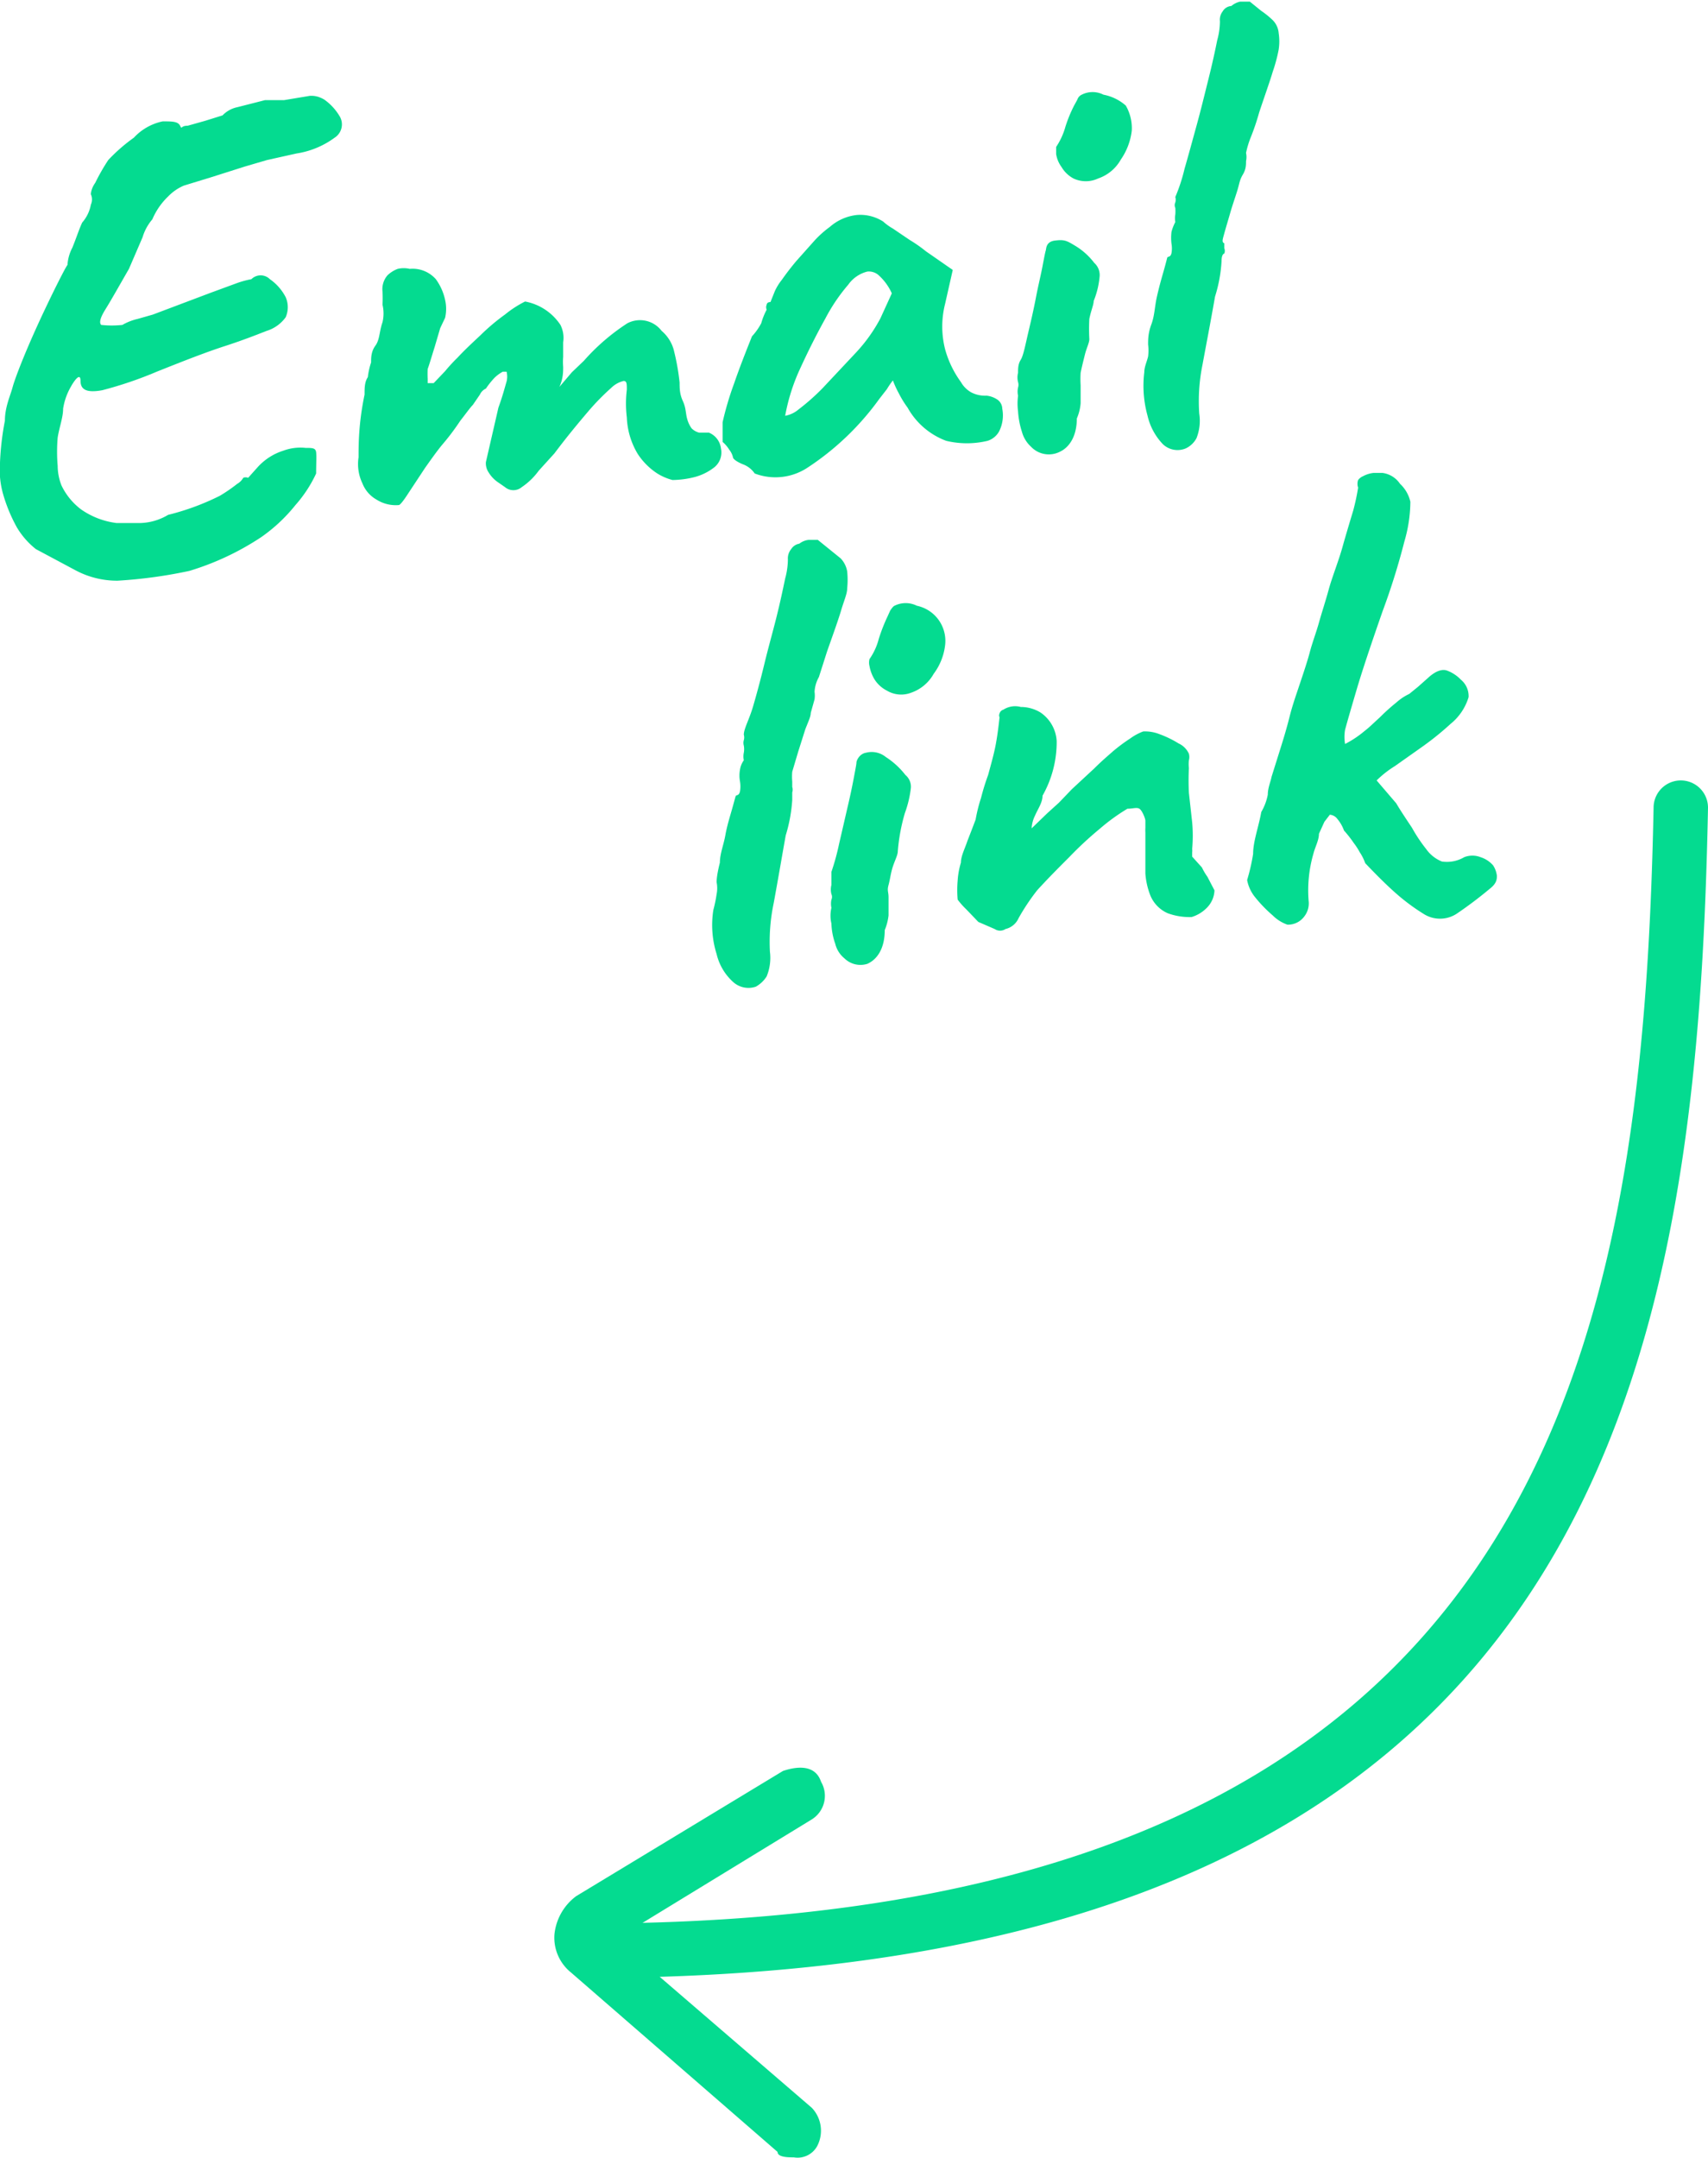 <?xml version="1.0" encoding="UTF-8"?> <svg xmlns="http://www.w3.org/2000/svg" id="Layer_1" data-name="Layer 1" viewBox="0 0 31.39 39.65"> <defs> <style>.cls-1{fill:#04db90;}</style> </defs> <path class="cls-1" d="M17.2,39.4a.5.5,0,1,1,0-1c17.2-.2,18.9-10.7,19.1-20.5a.5.5,0,0,1,1,0C37.1,28.2,35.3,39.2,17.2,39.4Z" transform="translate(-5.91 -3.06)"></path> <path class="cls-1" d="M20.5,42.7c-.1,0-.3,0-.3-.1l-3.8-3.3a.82.82,0,0,1-.3-.7,1,1,0,0,1,.4-.7l3.8-2.3c.3-.1.6-.1.7.2a.51.51,0,0,1-.17.69h0l-3.6,2.2,3.6,3.1a.61.61,0,0,1,.1.7A.41.41,0,0,1,20.5,42.7Z" transform="translate(-5.91 -3.06)"></path> <path class="cls-1" d="M8.07,13.73a1.62,1.62,0,0,1-.77-.19l-.73-.39a1.46,1.46,0,0,1-.35-.4,2.93,2.93,0,0,1-.25-.6,1.64,1.64,0,0,1-.06-.59A5.12,5.12,0,0,1,6,10.79c0-.25.1-.46.14-.61s.17-.48.29-.76.24-.54.36-.79.22-.45.3-.6.07-.1.06-.1a.79.79,0,0,1,.09-.32c.07-.17.12-.33.18-.46a.69.69,0,0,0,.16-.33.23.23,0,0,0,0-.19s0-.1.08-.21A3.71,3.71,0,0,1,7.9,6a3.14,3.14,0,0,1,.47-.41,1,1,0,0,1,.53-.3c.17,0,.28,0,.32.08s0,0,.14,0l.32-.09.32-.1a.52.52,0,0,1,.27-.15l.51-.13.35,0,.48-.08c.06,0,.14,0,.26.07a1,1,0,0,1,.29.32.29.29,0,0,1-.1.38,1.59,1.59,0,0,1-.7.29L10.82,6l-.41.12-.63.2-.49.15A.88.88,0,0,0,9,6.67a1.26,1.26,0,0,0-.29.42.9.9,0,0,0-.18.33L8.28,8c-.19.33-.33.58-.43.74s-.12.25-.08.29a1.77,1.77,0,0,0,.39,0,1,1,0,0,1,.28-.11l.28-.08,1.06-.4.49-.18a1.71,1.71,0,0,1,.26-.07.24.24,0,0,1,.34,0,.91.91,0,0,1,.29.33.46.46,0,0,1,0,.37.68.68,0,0,1-.35.25c-.18.07-.43.17-.77.28s-.75.27-1.25.47a7.17,7.17,0,0,1-1,.34c-.27.05-.4,0-.4-.17s-.12,0-.18.11a1.16,1.16,0,0,0-.14.4c0,.16-.07.34-.1.53a3.09,3.09,0,0,0,0,.52,1,1,0,0,0,.07.36,1.2,1.2,0,0,0,.36.44,1.45,1.45,0,0,0,.65.25H8.5a1.05,1.05,0,0,0,.5-.15,4.55,4.55,0,0,0,.95-.35,2.9,2.9,0,0,0,.32-.22.29.29,0,0,0,.11-.11.11.11,0,0,1,.09,0s0,0,0,0l.17-.19a1.07,1.07,0,0,1,.48-.31.9.9,0,0,1,.41-.05c.12,0,.18,0,.19.08s0,.2,0,.39a2.38,2.38,0,0,1-.38.58,3,3,0,0,1-.63.59,5,5,0,0,1-1.32.62A8.75,8.75,0,0,1,8.07,13.73Z" transform="translate(-5.91 -3.06)"></path> <path class="cls-1" d="M18.27,11.88a1,1,0,0,1-.28-.12,1.23,1.23,0,0,1-.36-.36,1.4,1.4,0,0,1-.2-.67,2.08,2.08,0,0,1,0-.51c0-.11,0-.16-.06-.16a.49.49,0,0,0-.23.13,4.38,4.38,0,0,0-.42.43c-.17.2-.38.45-.62.77l-.29.32a1.24,1.24,0,0,1-.31.3.24.24,0,0,1-.31,0l-.13-.09a.59.59,0,0,1-.17-.18.3.3,0,0,1-.05-.19l.23-1c.08-.22.12-.38.15-.48a.37.37,0,0,0,0-.18s0,0-.07,0A.67.67,0,0,0,15,10a1.51,1.51,0,0,0-.16.2.22.22,0,0,0-.11.11l-.13.19c-.05.05-.12.15-.23.29a4.43,4.43,0,0,1-.34.45c-.09.11-.19.25-.31.42l-.31.47c-.09.14-.15.21-.17.21a.66.66,0,0,1-.41-.1.59.59,0,0,1-.26-.3.82.82,0,0,1-.07-.48c0-.24,0-.62.11-1.15,0-.12,0-.23.06-.32a1.31,1.31,0,0,1,.06-.27c0-.09,0-.2.08-.31s.07-.26.13-.43a.7.7,0,0,0,0-.32,2.42,2.42,0,0,0,0-.24.39.39,0,0,1,.09-.3A.55.55,0,0,1,13.22,8a.49.49,0,0,1,.22,0,.57.57,0,0,1,.48.19,1,1,0,0,1,.17.38.73.73,0,0,1,0,.33L14,9.09l-.1.34c-.06.19-.1.33-.13.41a1.63,1.63,0,0,0,0,.18v.08s0,0,.11,0l.21-.22a3,3,0,0,1,.23-.25c.13-.14.27-.27.42-.41a3.79,3.79,0,0,1,.45-.38,2,2,0,0,1,.37-.24,1,1,0,0,1,.65.43.53.53,0,0,1,.05.32c0,.1,0,.19,0,.27a1.06,1.06,0,0,0,0,.18c0,.09,0,.22-.07.37l.23-.27.22-.21A3.86,3.86,0,0,1,17.44,9a.5.5,0,0,1,.63.14.7.7,0,0,1,.22.34,4.29,4.29,0,0,1,.11.61c0,.1,0,.21.06.34s.05.23.08.33a.53.53,0,0,0,.08.17.3.3,0,0,0,.14.08l.18,0a.36.36,0,0,1,.22.29.35.35,0,0,1-.14.36,1,1,0,0,1-.36.17A1.74,1.74,0,0,1,18.27,11.88Z" transform="translate(-5.91 -3.06)"></path> <path class="cls-1" d="M19.78,11.76a.45.45,0,0,0-.22-.17c-.12-.05-.18-.1-.18-.13a.35.35,0,0,0-.07-.14.58.58,0,0,0-.12-.14s0-.16,0-.36a5.65,5.65,0,0,1,.21-.71c.1-.29.21-.57.33-.87A1.14,1.14,0,0,0,19.9,9,1.26,1.26,0,0,1,20,8.75a.11.11,0,0,1,0-.09s0-.05.07-.05l.08-.2a1,1,0,0,1,.13-.21c.07-.1.16-.22.27-.35l.33-.37a1.87,1.87,0,0,1,.28-.25.9.9,0,0,1,.5-.22.78.78,0,0,1,.48.12,1,1,0,0,0,.18.13l.31.21a2.59,2.59,0,0,1,.3.21l.49.34-.14.62a1.69,1.69,0,0,0,0,.84,1.86,1.86,0,0,0,.29.6.5.5,0,0,0,.19.19.55.55,0,0,0,.28.06.43.43,0,0,1,.18.06.21.21,0,0,1,.11.18.65.65,0,0,1-.06.42.37.37,0,0,1-.21.17,1.63,1.63,0,0,1-.76,0,1.35,1.35,0,0,1-.71-.61,1.82,1.82,0,0,1-.16-.26,1.78,1.78,0,0,1-.11-.24,1.42,1.42,0,0,0-.11.16l-.14.18a5,5,0,0,1-1.33,1.27A1.07,1.07,0,0,1,19.78,11.76Zm.81-1.18a4,4,0,0,0,.44-.39l.61-.65a2.92,2.92,0,0,0,.45-.63l.21-.46a1,1,0,0,0-.25-.34.27.27,0,0,0-.2-.06.61.61,0,0,0-.35.24,3.28,3.28,0,0,0-.42.62c-.15.27-.32.6-.5,1a3.58,3.58,0,0,0-.24.79A.53.53,0,0,0,20.59,10.58Z" transform="translate(-5.91 -3.06)"></path> <path class="cls-1" d="M24.86,11.27a.58.58,0,0,1-.17-.28,1.51,1.51,0,0,1-.07-.37,1.12,1.12,0,0,1,0-.29.34.34,0,0,1,0-.15.17.17,0,0,0,0-.1.34.34,0,0,1,0-.17c0-.08,0-.16.05-.24s.09-.3.14-.51.1-.43.14-.64.09-.41.12-.57.05-.26.06-.29,0-.16.17-.18.21,0,.36.09a1.25,1.25,0,0,1,.36.32.3.3,0,0,1,.1.24,1.55,1.55,0,0,1-.11.46c0,.07-.05.18-.08.33a3.5,3.5,0,0,0,0,.37c0,.07-.05.16-.08.28s-.06.24-.08.34a1.88,1.88,0,0,0,0,.23c0,.11,0,.22,0,.33a.88.88,0,0,1-.07.28c0,.33-.14.53-.31.61A.45.45,0,0,1,24.86,11.27Zm.78-4.93a.56.56,0,0,1-.22-.21.54.54,0,0,1-.1-.24c0-.07,0-.11,0-.13a1.28,1.28,0,0,0,.17-.37A2.48,2.48,0,0,1,25.65,5l.06-.11a.15.15,0,0,1,.08-.09.44.44,0,0,1,.4,0A.86.86,0,0,1,26.6,5a.83.83,0,0,1,.11.46,1.17,1.17,0,0,1-.2.53.76.76,0,0,1-.42.35A.53.53,0,0,1,25.64,6.34Z" transform="translate(-5.91 -3.06)"></path> <path class="cls-1" d="M27.7,11.3a.39.39,0,0,1-.42-.08A1.12,1.12,0,0,1,27,10.7a2.06,2.06,0,0,1-.06-.8c0-.1.05-.2.07-.29a.88.88,0,0,0,0-.22c0-.09,0-.21.06-.37s.06-.32.1-.5.08-.32.12-.46.06-.22.07-.26.06,0,.08-.09a.49.49,0,0,0,0-.17.9.9,0,0,1,0-.22.84.84,0,0,1,.07-.18.39.39,0,0,1,0-.14.74.74,0,0,0,0-.12.12.12,0,0,1,0-.1.18.18,0,0,0,0-.1,3.14,3.14,0,0,0,.17-.52c.07-.24.14-.5.22-.79s.15-.58.22-.86.12-.51.16-.71a1.32,1.32,0,0,0,.05-.35.25.25,0,0,1,.05-.18.2.2,0,0,1,.16-.1.38.38,0,0,1,.16-.08l.18,0,.21.17a1.57,1.57,0,0,1,.21.17.38.38,0,0,1,.11.24,1,1,0,0,1,0,.3,2.88,2.88,0,0,1-.11.41c-.05.17-.14.42-.25.75a4.29,4.29,0,0,1-.16.47,1.69,1.69,0,0,0-.08.27.35.35,0,0,1,0,.15c0,.07,0,.15-.06.25s-.06.16-.1.29-.09.27-.13.41-.08.27-.11.38-.05.16,0,.18v.09a.13.13,0,0,1,0,.1s-.05,0-.05.14a2.66,2.66,0,0,1-.12.65c-.08.46-.16.87-.23,1.25a3.36,3.36,0,0,0-.06.9.87.87,0,0,1-.05.45A.43.43,0,0,1,27.7,11.3Z" transform="translate(-5.91 -3.06)"></path> <path class="cls-1" d="M19.8,21.19a.42.42,0,0,1-.42-.09,1,1,0,0,1-.3-.51,1.78,1.78,0,0,1-.06-.81,2.47,2.47,0,0,0,.06-.29.56.56,0,0,0,0-.22q0-.12.06-.36c0-.16.07-.33.1-.5s.08-.33.12-.47.06-.22.07-.25.06,0,.08-.09a.55.55,0,0,0,0-.18.6.6,0,0,1,0-.22.39.39,0,0,1,.07-.17.34.34,0,0,1,0-.14.37.37,0,0,0,0-.13.18.18,0,0,1,0-.1.18.18,0,0,0,0-.1c0-.11.1-.28.17-.52s.14-.5.21-.79.15-.57.22-.85.12-.52.16-.71a1.37,1.37,0,0,0,.05-.35.27.27,0,0,1,.06-.19.22.22,0,0,1,.15-.1.34.34,0,0,1,.17-.07l.17,0,.21.17.21.17a.46.46,0,0,1,.12.24,1.58,1.58,0,0,1,0,.31c0,.1-.06.23-.11.4s-.14.42-.26.76l-.15.47a.63.63,0,0,0-.08.27.5.5,0,0,1,0,.14l-.07.25c0,.07-.05.17-.1.3l-.13.41-.11.37a1,1,0,0,0,0,.18v.1a.16.16,0,0,1,0,.1s0,.05,0,.14a2.82,2.82,0,0,1-.12.65c-.08.45-.15.86-.22,1.24a3.46,3.46,0,0,0-.07.9A.89.89,0,0,1,20,21,.55.55,0,0,1,19.8,21.19Z" transform="translate(-5.91 -3.06)"></path> <path class="cls-1" d="M21.43,20.67a.5.5,0,0,1-.17-.27,1.21,1.21,0,0,1-.07-.37.63.63,0,0,1,0-.29.35.35,0,0,1,0-.15.12.12,0,0,0,0-.1.34.34,0,0,1,0-.17c0-.08,0-.16,0-.24a4.35,4.35,0,0,0,.14-.51l.15-.65c.05-.21.09-.4.12-.56s.05-.26.05-.29.05-.16.18-.18a.41.41,0,0,1,.36.08,1.45,1.45,0,0,1,.36.33.28.28,0,0,1,.1.24,2,2,0,0,1-.11.46,3.45,3.45,0,0,0-.13.7c0,.07-.05.16-.09.28s-.05.23-.08.34,0,.12,0,.23,0,.22,0,.33a1,1,0,0,1-.07.27c0,.34-.14.54-.32.62A.42.42,0,0,1,21.43,20.67Zm.78-4.92a.58.58,0,0,1-.23-.21.72.72,0,0,1-.09-.24.26.26,0,0,1,0-.13,1.15,1.15,0,0,0,.17-.37,3.19,3.19,0,0,1,.16-.41l.05-.11s.05-.08.08-.09a.46.46,0,0,1,.41,0,.66.66,0,0,1,.52.72,1.09,1.09,0,0,1-.21.53.76.76,0,0,1-.42.35A.51.51,0,0,1,22.21,15.75Z" transform="translate(-5.91 -3.06)"></path> <path class="cls-1" d="M27.81,19.91a1.16,1.16,0,0,1-.44-.07.61.61,0,0,1-.32-.33,1.37,1.37,0,0,1-.09-.4c0-.14,0-.27,0-.41s0-.24,0-.34a.78.78,0,0,1,0-.09c0-.05,0-.09,0-.13s-.06-.19-.11-.22-.12,0-.22,0a3.59,3.59,0,0,0-.51.37,6.52,6.52,0,0,0-.56.52c-.19.19-.39.39-.59.61a4,4,0,0,0-.34.51.35.35,0,0,1-.24.2.18.18,0,0,1-.2,0L23.89,20l-.22-.23a1.43,1.43,0,0,1-.16-.18,2,2,0,0,1,0-.35,1.45,1.45,0,0,1,.06-.33c0-.12.07-.25.12-.4l.07-.18.08-.21a2.9,2.9,0,0,1,.1-.4,4.17,4.17,0,0,1,.13-.42c.06-.22.11-.4.14-.56s.05-.32.07-.5a.08.08,0,0,1,0-.07.1.1,0,0,1,.07-.07h0a.4.4,0,0,1,.32-.05.7.7,0,0,1,.36.1.68.68,0,0,1,.3.53,2,2,0,0,1-.26,1c0,.13-.09.25-.14.37a.58.58,0,0,0-.06.23l.29-.28.21-.19.24-.25.41-.38c.14-.14.26-.24.35-.32a3.13,3.13,0,0,1,.31-.23,1,1,0,0,1,.24-.13.72.72,0,0,1,.3.05,1.89,1.89,0,0,1,.35.17.38.38,0,0,1,.19.19.24.24,0,0,1,0,.12.57.57,0,0,0,0,.14,4.53,4.53,0,0,0,0,.46l.06.54a2.72,2.72,0,0,1,0,.49.21.21,0,0,1,0,.06s0,0,0,.08L28,19a1.06,1.06,0,0,0,.1.17l.13.25a.48.48,0,0,1-.14.32A.66.66,0,0,1,27.81,19.91Z" transform="translate(-5.91 -3.06)"></path> <path class="cls-1" d="M29.57,20.05a.72.72,0,0,1-.27-.17,2.5,2.5,0,0,1-.32-.33.7.7,0,0,1-.15-.32,3.59,3.59,0,0,0,.11-.48c0-.23.1-.49.15-.77a1,1,0,0,0,.12-.32c0-.12.05-.23.07-.33l.16-.51c.06-.19.12-.39.17-.59s.11-.37.16-.52.16-.47.21-.66.12-.37.17-.55.12-.39.18-.61.18-.52.25-.77.14-.48.2-.68a4.19,4.19,0,0,0,.09-.42.21.21,0,0,1,0-.14.22.22,0,0,1,.09-.07.53.53,0,0,1,.19-.06l.17,0a.46.46,0,0,1,.32.2.64.64,0,0,1,.19.33,2.65,2.65,0,0,1-.11.73,12.64,12.64,0,0,1-.4,1.28c-.22.63-.38,1.11-.48,1.45s-.17.58-.21.73a.76.76,0,0,0,0,.26,1.88,1.88,0,0,0,.36-.24c.08-.06.17-.15.28-.25a3.65,3.65,0,0,1,.3-.27,1,1,0,0,1,.24-.16l.16-.13.18-.16c.14-.13.26-.17.35-.14a.69.69,0,0,1,.26.17.39.39,0,0,1,.14.32,1,1,0,0,1-.33.49,5.3,5.3,0,0,1-.52.42l-.51.36a1.87,1.87,0,0,0-.33.26l.36.42c.07.12.17.27.29.45a2.82,2.82,0,0,0,.26.39.65.65,0,0,0,.29.23.63.63,0,0,0,.41-.08.41.41,0,0,1,.3,0,.51.51,0,0,1,.23.15.44.44,0,0,1,.07.19c0,.06,0,.14-.13.24a7.5,7.5,0,0,1-.61.46.56.56,0,0,1-.61,0,3.75,3.75,0,0,1-.51-.38c-.17-.15-.36-.34-.56-.55a.87.87,0,0,0-.1-.2,1.24,1.24,0,0,0-.11-.17,2.15,2.15,0,0,0-.18-.23.68.68,0,0,0-.12-.21.19.19,0,0,0-.14-.08l-.1.13-.1.22c0,.12-.07.24-.1.36a2.42,2.42,0,0,0-.09.87.39.39,0,0,1-.08.29A.37.37,0,0,1,29.57,20.05Z" transform="translate(-5.91 -3.06)"></path> </svg> 